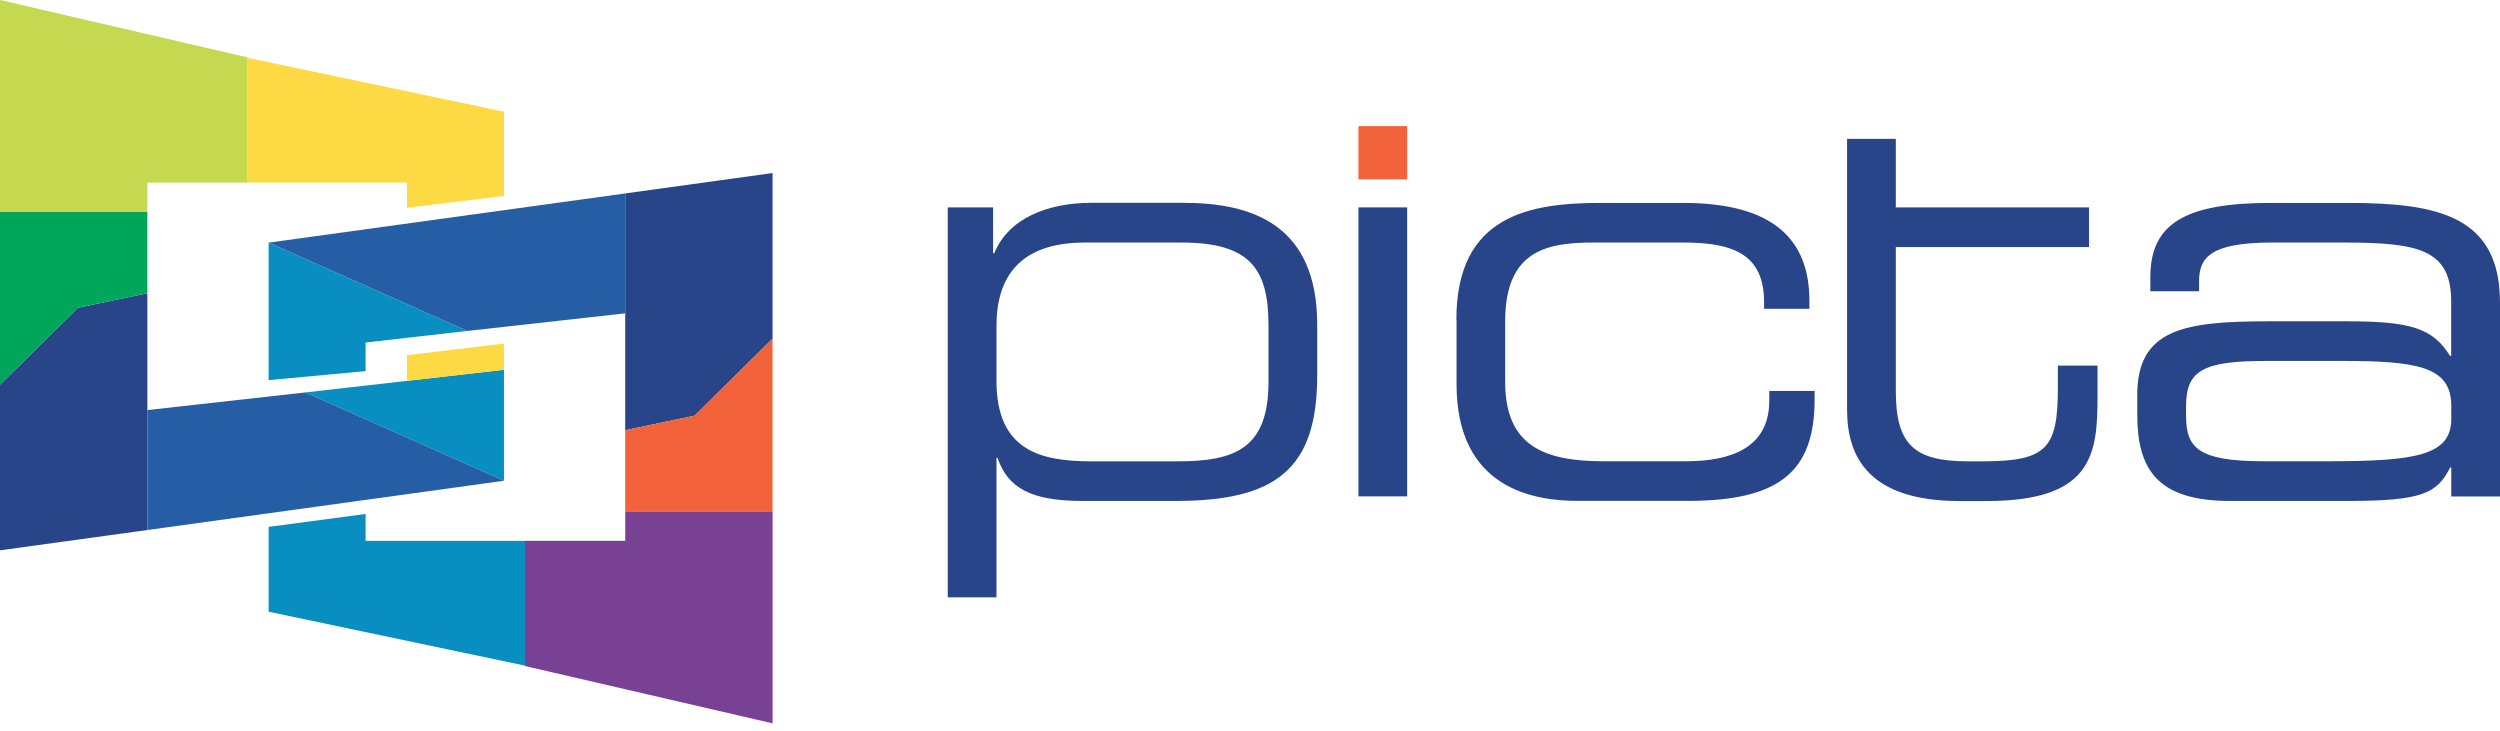 <svg width="130" height="38" viewBox="0 0 130 38" fill="none" xmlns="http://www.w3.org/2000/svg">
<path d="M4.054 16.001L0 20.005V28.617L7.663 27.561V21.323V15.249L4.054 16.001Z" fill="#29458A"/>
<path d="M32.511 10.058V16.292V22.37L36.121 21.614L40.174 17.61V8.998L32.511 10.058Z" fill="#29458A"/>
<path d="M7.663 15.249V11.019H0V20.005L4.054 16L7.663 15.249Z" fill="#00A65A"/>
<path d="M15.877 20.407L26.206 24.999V19.229L15.877 20.407Z" fill="#088EC0"/>
<path d="M12.875 3.425V2.986L0 0V11.019H7.663V9.495H12.875V3.425Z" fill="#C4D850"/>
<path d="M15.877 20.407L7.663 21.323V27.561L26.206 24.999L15.877 20.407Z" fill="#255EA5"/>
<path d="M32.511 22.369V26.595H40.174V17.609L36.121 21.614L32.511 22.369Z" fill="#F2623B"/>
<path d="M27.299 34.189V34.633L40.174 37.614V26.596H32.511V28.123H27.299V34.189Z" fill="#784193"/>
<path d="M13.968 12.617L24.297 17.209L32.51 16.293V10.059L13.968 12.617Z" fill="#255EA5"/>
<path d="M19.011 28.124V26.724L13.968 27.397V28.124V31.808L27.299 34.613V28.124H19.011Z" fill="#088EC0"/>
<path d="M19.011 17.811L24.297 17.208L13.968 12.616V18.39V18.662V19.766L19.011 19.298V17.811Z" fill="#088EC0"/>
<path d="M12.875 3.006V9.495H21.163V10.805L26.206 10.185V5.807L12.875 3.006Z" fill="#FDDA44"/>
<g style="mix-blend-mode:multiply">
<path d="M21.163 19.803L26.206 19.228V18.953V17.864L21.163 18.468V19.803Z" fill="#FDDA44"/>
</g>
<path d="M49.283 10.785H51.641V13.171H51.702C52.437 11.344 54.499 10.547 56.741 10.547H61.542C65.136 10.547 68.495 11.697 68.495 16.884V19.537C68.495 24.399 66.343 26.05 61.127 26.05H56.294C53.612 26.05 52.404 25.373 51.875 23.812H51.817V31.061H49.283V10.785ZM65.961 16.913C65.961 13.997 65.017 12.613 61.452 12.613H56.413C53.082 12.613 51.817 14.35 51.817 16.945V19.804C51.817 23.397 54.055 23.989 56.737 23.989H61.247C64.191 23.989 65.961 23.34 65.961 19.865V16.917V16.913Z" fill="#29458A"/>
<path d="M73.173 10.784H70.639V25.811H73.173V10.784Z" fill="#29458A"/>
<path d="M73.173 6.559H70.639V9.327H73.173V6.559Z" fill="#F2623B"/>
<path d="M75.731 16.621C75.731 11.171 79.563 10.551 83.276 10.551H87.518C92.233 10.551 94.089 12.465 94.089 15.647V16.058H91.732V15.705C91.732 13.2 90.081 12.612 87.547 12.612H82.894C80.508 12.612 78.269 12.966 78.269 16.707V19.861C78.269 23.221 80.331 23.985 83.399 23.985H87.67C90.028 23.985 92.003 23.278 92.003 20.83V20.329H94.36V20.773C94.36 24.572 92.475 26.046 87.761 26.046H82.044C79.777 26.046 75.74 25.426 75.74 19.976V16.617L75.731 16.621Z" fill="#29458A"/>
<path d="M96.048 12.846V7.22H98.582V10.784H108.631V12.846H98.582V20.333C98.582 23.134 99.555 23.988 102.323 23.988H103.12C106.479 23.988 107.009 23.282 107.009 20.128V19.011H109.071V20.662C109.071 23.668 108.775 26.054 103.297 26.054H101.913C97.169 26.054 96.048 23.754 96.048 21.311V12.85V12.846Z" fill="#29458A"/>
<path d="M127.466 24.313H127.404C126.727 25.668 125.934 26.05 122.041 26.05H115.971C112.143 26.05 111.137 24.37 111.137 21.541V20.539C111.137 17.122 113.552 16.707 117.971 16.707H122.036C125.334 16.707 126.513 17.06 127.4 18.506H127.462V15.676C127.462 12.966 125.753 12.612 121.864 12.612H118.151C114.968 12.612 114.352 13.38 114.352 14.617V15.146H111.818V14.411C111.818 11.672 113.556 10.551 118.094 10.551H122.102C126.817 10.551 130 11.257 130 15.738V25.816H127.466V24.313ZM127.466 21.097C127.466 19.036 125.638 18.769 121.749 18.769H117.86C114.587 18.769 113.675 19.241 113.675 21.126V21.598C113.675 23.278 114.262 23.985 117.741 23.985H121.1C125.696 23.985 127.466 23.66 127.466 21.775V21.097Z" fill="#29458A"/>
</svg>
